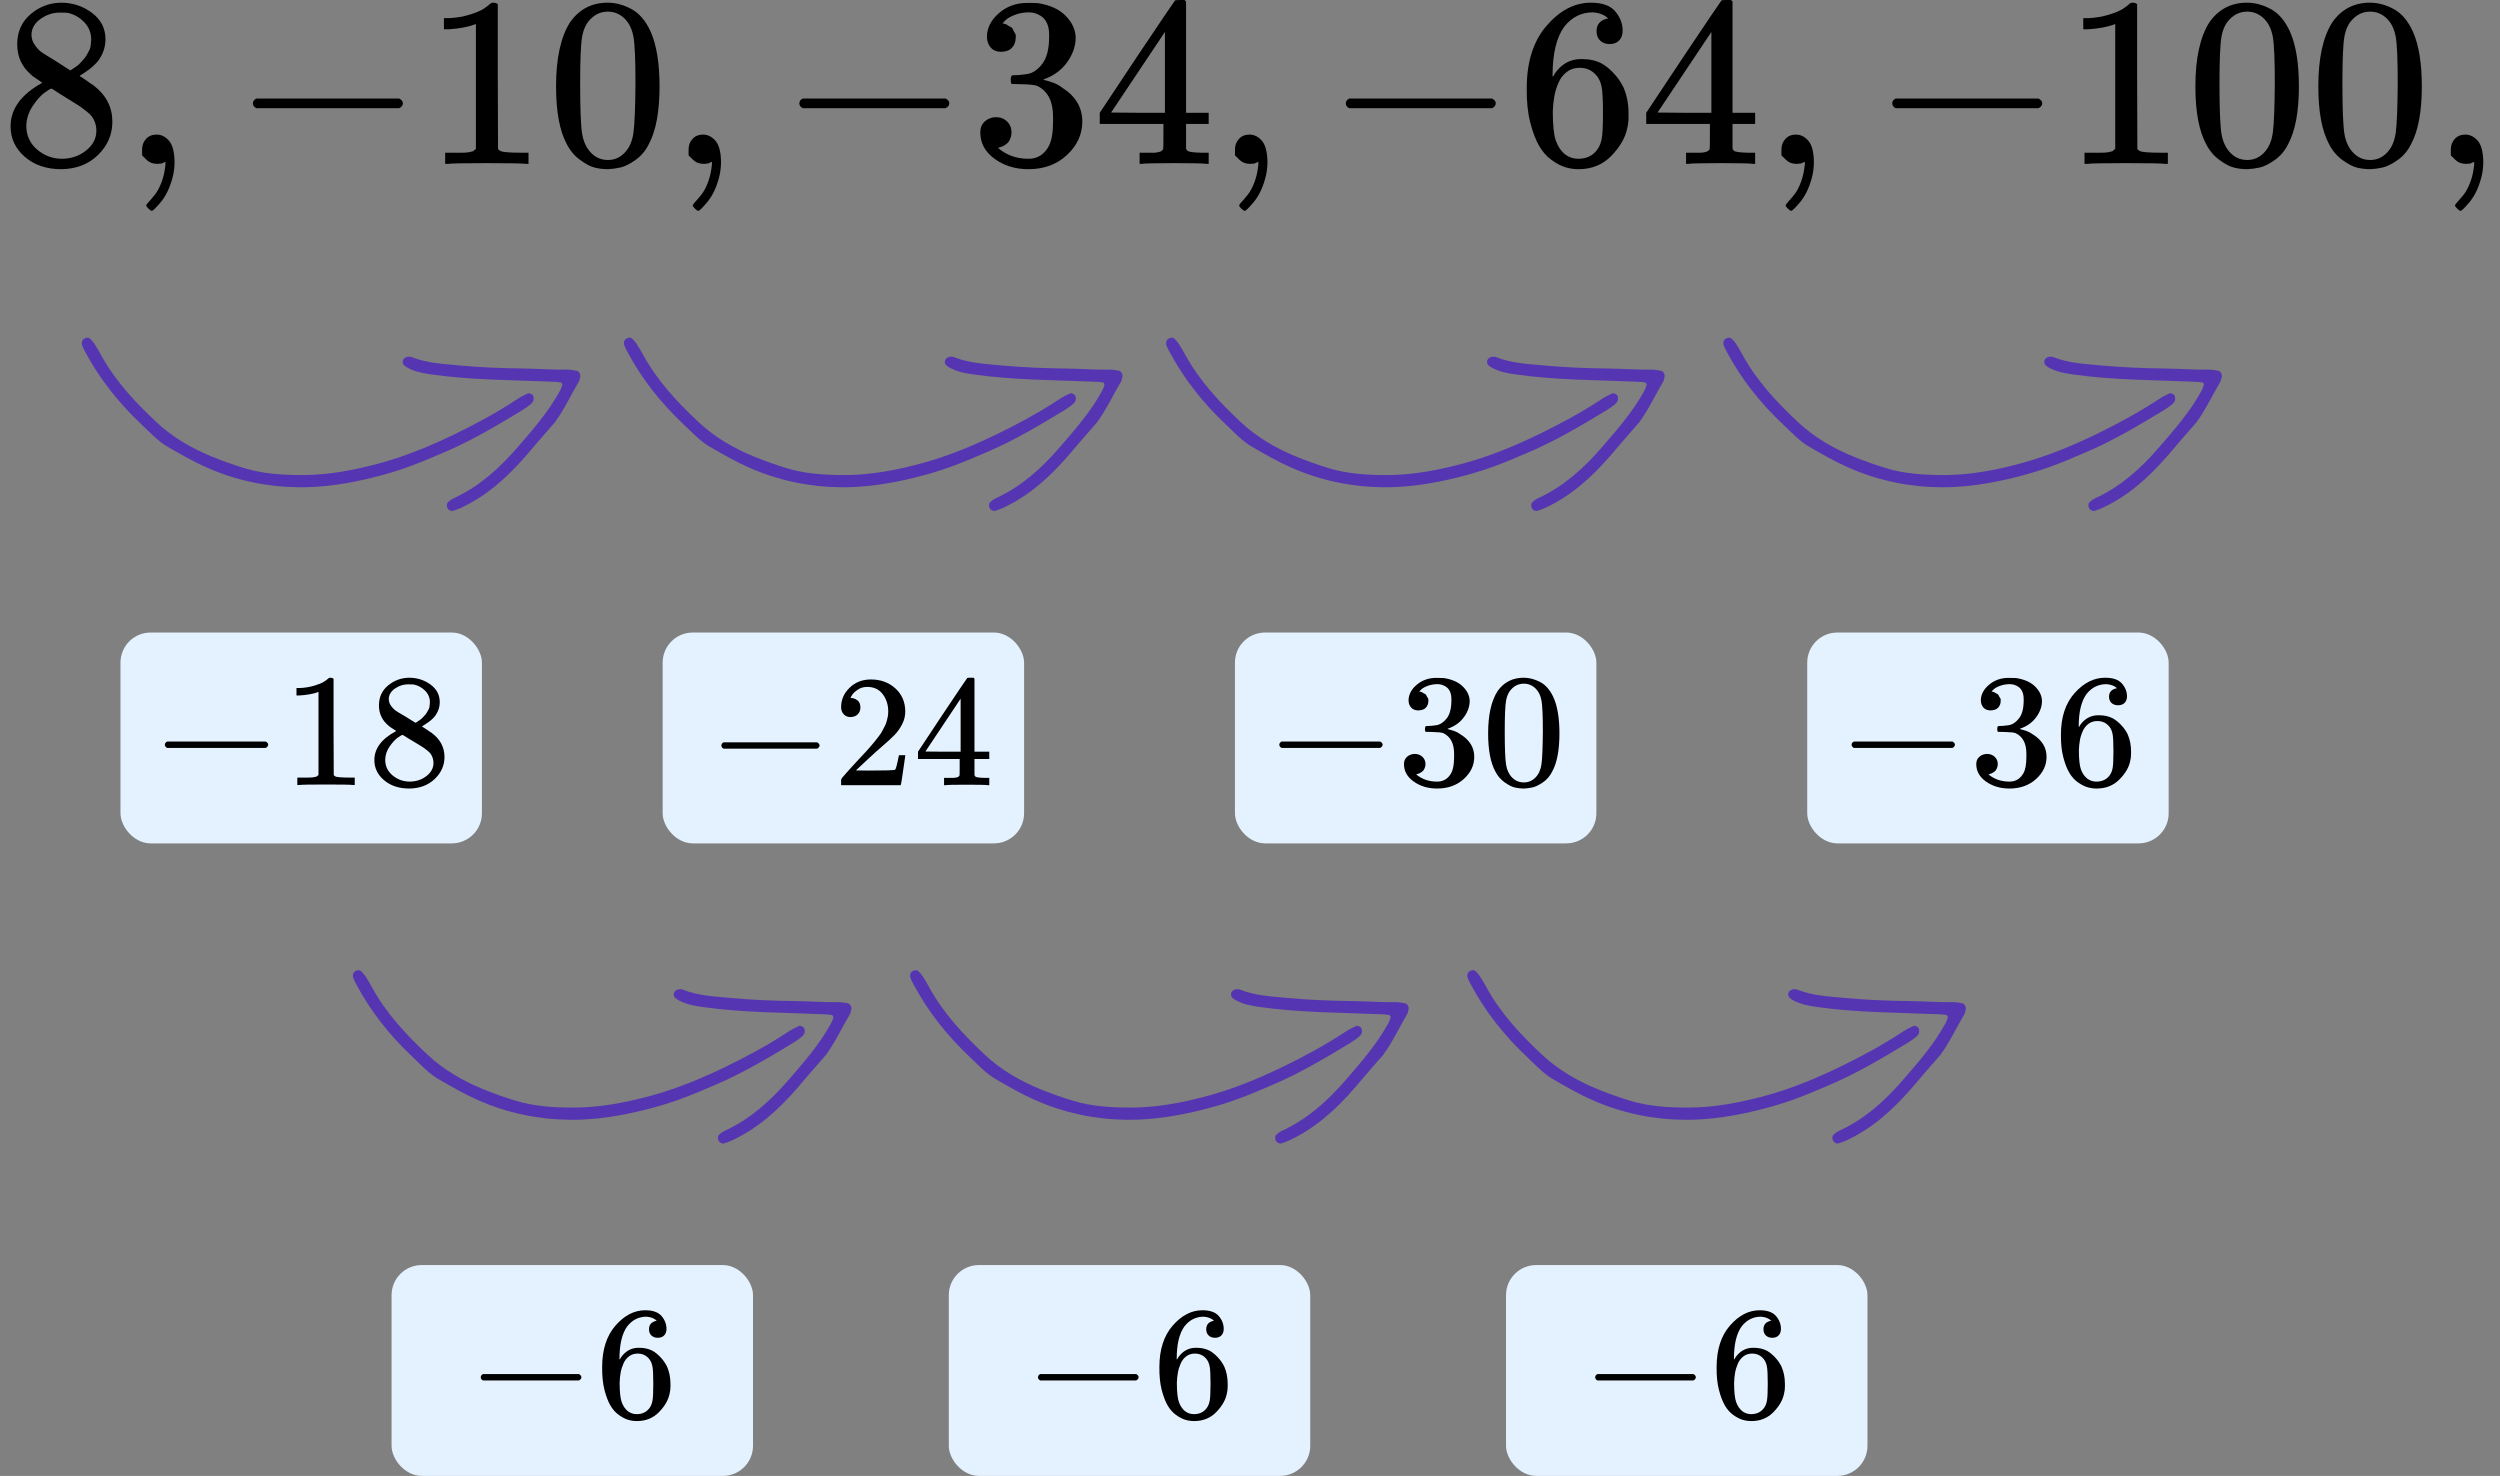 <?xml version="1.0" encoding="UTF-8"?> <svg xmlns="http://www.w3.org/2000/svg" width="166" height="98" viewBox="0 0 166 98" fill="none"><rect x="0" y="0" width="166" height="98" fill="#808080" stroke="none"/><path d="M1.143 4.179C1.143 4.179 1.143 3.767 1.143 2.942C1.143 2.117 1.437 1.453 2.024 0.949C2.612 0.446 3.287 0.188 4.049 0.178C4.821 0.178 5.507 0.403 6.106 0.853C6.704 1.303 7.003 1.886 7.003 2.604C7.003 2.926 6.944 3.226 6.824 3.504C6.704 3.783 6.563 4.008 6.399 4.179C6.236 4.351 6.067 4.501 5.893 4.629C5.719 4.758 5.578 4.854 5.469 4.918C5.36 4.983 5.3 5.025 5.289 5.047L5.518 5.192C5.67 5.299 5.823 5.406 5.975 5.513C6.127 5.62 6.214 5.679 6.236 5.69C7.052 6.322 7.461 7.12 7.461 8.084C7.461 8.931 7.145 9.664 6.514 10.286C5.882 10.907 5.066 11.223 4.065 11.234C3.086 11.234 2.28 10.961 1.649 10.414C1.018 9.868 0.702 9.193 0.702 8.389C0.702 7.232 1.404 6.268 2.808 5.497L2.514 5.288C2.286 5.149 2.139 5.042 2.073 4.967C1.453 4.442 1.143 3.767 1.143 2.942V4.179ZM4.669 4.677L4.767 4.613C4.832 4.57 4.881 4.538 4.914 4.517C4.947 4.495 5.001 4.458 5.077 4.404C5.153 4.351 5.219 4.297 5.273 4.243C5.327 4.19 5.387 4.126 5.453 4.051C5.518 3.976 5.578 3.906 5.632 3.842C5.687 3.777 5.741 3.692 5.795 3.585C5.85 3.477 5.899 3.386 5.942 3.311C5.986 3.236 6.013 3.129 6.024 2.99C6.035 2.851 6.046 2.733 6.057 2.636C6.057 2.176 5.899 1.785 5.583 1.463C5.268 1.142 4.903 0.938 4.489 0.853C4.413 0.842 4.234 0.837 3.951 0.837C3.505 0.837 3.086 0.976 2.694 1.254C2.302 1.533 2.101 1.881 2.09 2.299C2.09 2.545 2.16 2.77 2.302 2.974C2.443 3.177 2.585 3.333 2.726 3.44C2.868 3.547 3.14 3.718 3.543 3.954C3.619 4.008 3.679 4.045 3.722 4.067L4.669 4.677ZM4.081 10.543C4.713 10.543 5.257 10.361 5.714 9.996C6.171 9.632 6.399 9.193 6.399 8.679C6.399 8.497 6.372 8.325 6.318 8.165C6.263 8.004 6.198 7.87 6.122 7.763C6.046 7.656 5.926 7.538 5.763 7.409C5.6 7.281 5.474 7.184 5.387 7.12C5.3 7.056 5.142 6.954 4.914 6.815C4.685 6.675 4.538 6.584 4.473 6.541C4.321 6.445 4.158 6.343 3.983 6.236C3.809 6.129 3.668 6.038 3.559 5.963L3.428 5.883C3.363 5.883 3.205 5.974 2.955 6.156C2.705 6.338 2.443 6.633 2.171 7.04C1.899 7.447 1.758 7.886 1.747 8.357C1.747 8.989 1.981 9.509 2.449 9.916C2.917 10.323 3.461 10.532 4.081 10.543Z" fill="black"></path><path d="M9.436 10.318C9.436 10.318 9.436 10.184 9.436 9.916C9.436 9.649 9.523 9.418 9.697 9.225C9.871 9.033 10.105 8.936 10.399 8.936C10.703 8.936 10.976 9.07 11.215 9.338C11.454 9.606 11.579 10.077 11.59 10.752C11.59 11.127 11.541 11.491 11.444 11.845C11.345 12.198 11.231 12.504 11.101 12.761C10.97 13.018 10.829 13.238 10.676 13.42C10.524 13.602 10.393 13.746 10.284 13.854C10.176 13.961 10.105 14.009 10.072 13.998C10.029 13.998 9.958 13.95 9.86 13.854C9.762 13.757 9.713 13.688 9.713 13.645C9.713 13.602 9.773 13.516 9.893 13.388C10.012 13.259 10.148 13.098 10.301 12.905C10.453 12.713 10.595 12.445 10.725 12.102C10.856 11.759 10.943 11.368 10.986 10.929V10.736L10.97 10.752C10.948 10.763 10.921 10.774 10.888 10.784C10.856 10.795 10.823 10.811 10.79 10.832C10.758 10.854 10.709 10.865 10.644 10.865C10.578 10.865 10.513 10.87 10.448 10.881C10.154 10.881 9.914 10.79 9.729 10.607L9.436 10.318Z" fill="black"></path><path d="M16.794 7.072C16.794 7.072 16.794 7.002 16.794 6.863C16.794 6.724 16.87 6.617 17.023 6.542H26.507C26.67 6.627 26.752 6.735 26.752 6.863C26.752 6.992 26.67 7.099 26.507 7.185H17.023C16.87 7.11 16.794 7.002 16.794 6.863V7.072Z" fill="black"></path><path d="M31.6 1.592L31.387 1.672C31.235 1.726 31.017 1.779 30.735 1.833C30.452 1.886 30.136 1.924 29.788 1.945H29.477V1.206H29.788C30.299 1.185 30.773 1.104 31.208 0.965C31.643 0.826 31.948 0.697 32.122 0.579C32.296 0.461 32.449 0.344 32.579 0.226C32.601 0.194 32.666 0.177 32.775 0.177C32.873 0.177 32.966 0.21 33.053 0.274V5.079L33.069 9.9C33.145 9.975 33.21 10.023 33.265 10.044C33.319 10.066 33.45 10.087 33.657 10.109C33.863 10.13 34.201 10.141 34.669 10.141H35.093V10.88H34.914C34.685 10.848 33.82 10.832 32.318 10.832C30.838 10.832 29.984 10.848 29.755 10.88H29.559V10.141H29.984C30.223 10.141 30.43 10.141 30.604 10.141C30.778 10.141 30.914 10.136 31.012 10.125C31.11 10.114 31.197 10.098 31.273 10.077C31.349 10.055 31.393 10.044 31.404 10.044C31.415 10.044 31.447 10.018 31.502 9.964C31.556 9.911 31.589 9.889 31.6 9.9V1.592Z" fill="black"></path><path d="M37.852 1.479C38.462 0.612 39.294 0.178 40.35 0.178C40.872 0.178 41.395 0.317 41.917 0.596C42.44 0.874 42.864 1.367 43.191 2.074C43.593 2.963 43.794 4.184 43.794 5.738C43.794 7.399 43.56 8.668 43.093 9.547C42.875 9.996 42.576 10.355 42.195 10.623C41.814 10.891 41.482 11.057 41.199 11.121C40.916 11.186 40.638 11.223 40.366 11.234C40.083 11.234 39.8 11.202 39.517 11.137C39.234 11.073 38.903 10.902 38.522 10.623C38.141 10.345 37.842 9.986 37.624 9.547C37.156 8.668 36.922 7.399 36.922 5.738C36.922 3.874 37.232 2.454 37.852 1.479ZM41.525 1.287C41.199 0.944 40.813 0.772 40.366 0.772C39.909 0.772 39.517 0.944 39.191 1.287C38.919 1.565 38.739 1.951 38.652 2.444C38.565 2.936 38.522 3.965 38.522 5.529C38.522 7.222 38.565 8.336 38.652 8.872C38.739 9.407 38.935 9.83 39.24 10.141C39.545 10.463 39.92 10.623 40.366 10.623C40.802 10.623 41.172 10.463 41.476 10.141C41.792 9.82 41.988 9.37 42.064 8.791C42.14 8.213 42.184 7.125 42.195 5.529C42.195 3.976 42.151 2.952 42.064 2.46C41.977 1.967 41.797 1.576 41.525 1.287Z" fill="black"></path><path d="M45.721 10.318C45.721 10.318 45.721 10.184 45.721 9.916C45.721 9.649 45.808 9.418 45.982 9.225C46.156 9.033 46.39 8.936 46.684 8.936C46.989 8.936 47.261 9.07 47.5 9.338C47.739 9.606 47.865 10.077 47.876 10.752C47.876 11.127 47.827 11.491 47.729 11.845C47.631 12.198 47.516 12.504 47.386 12.761C47.255 13.018 47.114 13.238 46.961 13.42C46.809 13.602 46.678 13.746 46.57 13.854C46.461 13.961 46.39 14.009 46.357 13.998C46.314 13.998 46.243 13.95 46.145 13.854C46.047 13.757 45.998 13.688 45.998 13.645C45.998 13.602 46.058 13.516 46.178 13.388C46.297 13.259 46.434 13.098 46.586 12.905C46.738 12.713 46.88 12.445 47.01 12.102C47.141 11.759 47.228 11.368 47.272 10.929V10.736L47.255 10.752C47.233 10.763 47.206 10.774 47.174 10.784C47.141 10.795 47.108 10.811 47.076 10.832C47.043 10.854 46.994 10.865 46.929 10.865C46.863 10.865 46.798 10.87 46.733 10.881C46.439 10.881 46.2 10.79 46.014 10.607L45.721 10.318Z" fill="black"></path><path d="M53.076 7.072C53.076 7.072 53.076 7.002 53.076 6.863C53.076 6.724 53.152 6.617 53.305 6.542H62.789C62.953 6.627 63.034 6.735 63.034 6.863C63.034 6.992 62.953 7.099 62.789 7.185H53.305C53.152 7.11 53.076 7.002 53.076 6.863V7.072Z" fill="black"></path><path d="M66.478 3.44C66.185 3.44 65.956 3.349 65.793 3.167C65.629 2.985 65.543 2.749 65.532 2.46C65.532 1.87 65.793 1.345 66.315 0.885C66.838 0.424 67.469 0.194 68.209 0.194C68.59 0.194 68.829 0.199 68.927 0.21C69.733 0.338 70.347 0.622 70.772 1.062C71.196 1.501 71.414 1.978 71.425 2.492C71.425 3.049 71.24 3.59 70.87 4.115C70.5 4.64 69.988 5.02 69.335 5.256L69.286 5.288C69.286 5.299 69.335 5.315 69.433 5.336C69.531 5.358 69.689 5.406 69.907 5.481C70.124 5.556 70.331 5.668 70.527 5.818C71.419 6.386 71.865 7.136 71.865 8.068C71.865 8.914 71.528 9.654 70.853 10.286C70.179 10.918 69.324 11.234 68.29 11.234C67.42 11.234 66.669 11.004 66.038 10.543C65.406 10.082 65.091 9.498 65.091 8.791C65.091 8.491 65.189 8.25 65.385 8.068C65.581 7.886 65.825 7.79 66.119 7.779C66.424 7.779 66.674 7.875 66.87 8.068C67.066 8.261 67.164 8.502 67.164 8.791C67.164 8.909 67.148 9.016 67.115 9.113C67.082 9.209 67.044 9.295 67.001 9.37C66.957 9.445 66.897 9.509 66.821 9.563C66.745 9.616 66.68 9.659 66.625 9.691C66.571 9.723 66.516 9.745 66.462 9.755C66.408 9.766 66.364 9.782 66.332 9.804L66.266 9.82C66.821 10.302 67.496 10.543 68.29 10.543C68.889 10.543 69.341 10.259 69.645 9.691C69.83 9.338 69.923 8.797 69.923 8.068V7.747C69.923 6.729 69.575 6.049 68.878 5.706C68.715 5.642 68.383 5.604 67.882 5.593L67.197 5.577L67.148 5.545C67.126 5.513 67.115 5.427 67.115 5.288C67.115 5.095 67.159 4.999 67.246 4.999C67.55 4.999 67.866 4.972 68.192 4.918C68.562 4.865 68.9 4.64 69.205 4.243C69.509 3.847 69.662 3.247 69.662 2.444V2.315C69.662 1.704 69.471 1.281 69.09 1.045C68.851 0.895 68.595 0.82 68.323 0.82C67.975 0.82 67.654 0.879 67.36 0.997C67.066 1.115 66.859 1.238 66.74 1.367C66.62 1.495 66.56 1.56 66.56 1.56H66.609C66.642 1.57 66.685 1.581 66.74 1.592C66.794 1.603 66.848 1.629 66.903 1.672C66.957 1.715 67.023 1.753 67.099 1.785C67.175 1.817 67.229 1.876 67.262 1.961C67.295 2.047 67.338 2.128 67.393 2.203C67.447 2.278 67.463 2.385 67.442 2.524C67.442 2.76 67.365 2.969 67.213 3.151C67.061 3.333 66.816 3.429 66.478 3.44Z" fill="black"></path><path d="M80.109 10.88C79.913 10.848 79.211 10.832 78.003 10.832C76.741 10.832 76.012 10.848 75.816 10.88H75.669V10.141H76.175C76.393 10.141 76.54 10.141 76.616 10.141C76.692 10.141 76.784 10.13 76.893 10.109C77.002 10.087 77.078 10.061 77.122 10.028C77.165 9.996 77.204 9.953 77.236 9.9C77.247 9.878 77.252 9.589 77.252 9.032V8.229H73.024V7.489L75.489 3.777C77.154 1.292 77.998 0.044 78.02 0.033C78.041 0.011 78.156 0.001 78.363 0.001H78.656L78.754 0.097V7.489H80.256V8.229H78.754V9.048C78.754 9.487 78.754 9.745 78.754 9.819C78.754 9.895 78.787 9.959 78.852 10.012C78.939 10.087 79.249 10.13 79.783 10.141H80.256V10.88H80.109ZM77.35 7.489V2.122L73.775 7.473L75.555 7.489H77.35Z" fill="black"></path><path d="M82.004 10.318C82.004 10.318 82.004 10.184 82.004 9.916C82.004 9.649 82.091 9.418 82.265 9.225C82.439 9.033 82.673 8.936 82.967 8.936C83.272 8.936 83.544 9.07 83.783 9.338C84.023 9.606 84.148 10.077 84.159 10.752C84.159 11.127 84.11 11.491 84.012 11.845C83.914 12.198 83.8 12.504 83.669 12.761C83.538 13.018 83.397 13.238 83.245 13.42C83.092 13.602 82.962 13.746 82.853 13.854C82.744 13.961 82.673 14.009 82.641 13.998C82.597 13.998 82.526 13.95 82.428 13.854C82.33 13.757 82.281 13.688 82.281 13.645C82.281 13.602 82.341 13.516 82.461 13.388C82.581 13.259 82.717 13.098 82.869 12.905C83.022 12.713 83.163 12.445 83.294 12.102C83.424 11.759 83.511 11.368 83.555 10.929V10.736L83.538 10.752C83.517 10.763 83.489 10.774 83.457 10.784C83.424 10.795 83.391 10.811 83.359 10.832C83.326 10.854 83.277 10.865 83.212 10.865C83.147 10.865 83.081 10.87 83.016 10.881C82.722 10.881 82.483 10.79 82.298 10.607L82.004 10.318Z" fill="black"></path><path d="M89.361 7.072C89.361 7.072 89.361 7.002 89.361 6.863C89.361 6.724 89.438 6.617 89.59 6.542H99.075C99.238 6.627 99.319 6.735 99.319 6.863C99.319 6.992 99.238 7.099 99.075 7.185H89.59C89.438 7.11 89.361 7.002 89.361 6.863V7.072Z" fill="black"></path><path d="M101.376 5.85C101.376 4.104 101.817 2.722 102.698 1.704C103.58 0.687 104.559 0.178 105.637 0.178C106.388 0.178 106.926 0.371 107.253 0.756C107.579 1.142 107.743 1.57 107.743 2.042C107.743 2.31 107.666 2.524 107.514 2.685C107.362 2.845 107.149 2.926 106.877 2.926C106.627 2.926 106.42 2.851 106.257 2.701C106.094 2.551 106.012 2.342 106.012 2.074C106.012 1.603 106.268 1.319 106.779 1.222C106.54 0.987 106.203 0.853 105.767 0.82C104.995 0.82 104.358 1.142 103.857 1.785C103.346 2.492 103.09 3.574 103.09 5.031L103.106 5.095C103.161 5.031 103.204 4.961 103.237 4.886C103.683 4.243 104.265 3.922 104.984 3.922H105.049C105.55 3.922 105.99 4.024 106.371 4.227C106.633 4.377 106.894 4.592 107.155 4.87C107.416 5.149 107.628 5.454 107.792 5.786C108.02 6.311 108.134 6.884 108.134 7.506V7.795C108.134 8.041 108.107 8.272 108.053 8.486C107.933 9.118 107.585 9.734 107.008 10.334C106.431 10.934 105.702 11.234 104.821 11.234C104.516 11.234 104.222 11.191 103.939 11.105C103.656 11.02 103.351 10.859 103.025 10.623C102.698 10.387 102.421 10.072 102.192 9.675C101.964 9.279 101.768 8.759 101.605 8.116C101.441 7.473 101.365 6.718 101.376 5.85ZM104.886 4.501C104.559 4.501 104.276 4.592 104.037 4.774C103.798 4.956 103.612 5.197 103.482 5.497C103.351 5.797 103.259 6.102 103.204 6.413C103.15 6.724 103.117 7.056 103.106 7.409C103.106 8.298 103.172 8.936 103.302 9.322C103.433 9.707 103.64 10.018 103.923 10.254C104.184 10.447 104.472 10.543 104.788 10.543C105.343 10.543 105.767 10.339 106.061 9.932C106.203 9.739 106.301 9.498 106.355 9.209C106.409 8.92 106.437 8.357 106.437 7.522C106.437 6.665 106.409 6.091 106.355 5.802C106.301 5.513 106.203 5.272 106.061 5.079C105.767 4.693 105.376 4.501 104.886 4.501Z" fill="black"></path><path d="M116.394 10.88C116.199 10.848 115.497 10.832 114.289 10.832C113.026 10.832 112.297 10.848 112.101 10.88H111.954V10.141H112.46C112.678 10.141 112.825 10.141 112.901 10.141C112.977 10.141 113.07 10.13 113.178 10.109C113.287 10.087 113.364 10.061 113.407 10.028C113.451 9.996 113.489 9.953 113.521 9.9C113.532 9.878 113.538 9.589 113.538 9.032V8.229H109.31V7.489L111.775 3.777C113.44 1.292 114.283 0.044 114.305 0.033C114.327 0.011 114.441 0.001 114.648 0.001H114.942L115.04 0.097V7.489H116.541V8.229H115.04V9.048C115.04 9.487 115.04 9.745 115.04 9.819C115.04 9.895 115.072 9.959 115.137 10.012C115.225 10.087 115.535 10.13 116.068 10.141H116.541V10.88H116.394ZM113.636 7.489V2.122L110.061 7.473L111.84 7.489H113.636Z" fill="black"></path><path d="M118.288 10.318C118.288 10.318 118.288 10.184 118.288 9.916C118.288 9.649 118.375 9.418 118.549 9.225C118.723 9.033 118.957 8.936 119.251 8.936C119.556 8.936 119.828 9.07 120.067 9.338C120.307 9.606 120.432 10.077 120.443 10.752C120.443 11.127 120.394 11.491 120.296 11.845C120.198 12.198 120.084 12.504 119.953 12.761C119.823 13.018 119.681 13.238 119.529 13.42C119.376 13.602 119.246 13.746 119.137 13.854C119.028 13.961 118.957 14.009 118.925 13.998C118.881 13.998 118.81 13.95 118.713 13.854C118.615 13.757 118.566 13.688 118.566 13.645C118.566 13.602 118.625 13.516 118.745 13.388C118.865 13.259 119.001 13.098 119.153 12.905C119.306 12.713 119.447 12.445 119.578 12.102C119.708 11.759 119.795 11.368 119.839 10.929V10.736L119.823 10.752C119.801 10.763 119.774 10.774 119.741 10.784C119.708 10.795 119.676 10.811 119.643 10.832C119.61 10.854 119.561 10.865 119.496 10.865C119.431 10.865 119.366 10.87 119.3 10.881C119.006 10.881 118.767 10.79 118.582 10.607L118.288 10.318Z" fill="black"></path><path d="M125.646 7.072C125.646 7.072 125.646 7.002 125.646 6.863C125.646 6.724 125.722 6.617 125.874 6.542H135.359C135.522 6.627 135.604 6.735 135.604 6.863C135.604 6.992 135.522 7.099 135.359 7.185H125.874C125.722 7.11 125.646 7.002 125.646 6.863V7.072Z" fill="black"></path><path d="M140.452 1.592L140.24 1.672C140.088 1.726 139.87 1.779 139.587 1.833C139.304 1.886 138.989 1.924 138.64 1.945H138.33V1.206H138.64C139.152 1.185 139.625 1.104 140.06 0.965C140.496 0.826 140.801 0.697 140.975 0.579C141.149 0.461 141.301 0.344 141.432 0.226C141.454 0.194 141.519 0.177 141.628 0.177C141.726 0.177 141.818 0.21 141.905 0.274V5.079L141.921 9.9C141.998 9.975 142.063 10.023 142.117 10.044C142.172 10.066 142.302 10.087 142.509 10.109C142.716 10.13 143.053 10.141 143.521 10.141H143.946V10.88H143.766C143.538 10.848 142.672 10.832 141.171 10.832C139.69 10.832 138.836 10.848 138.608 10.88H138.412V10.141H138.836C139.076 10.141 139.282 10.141 139.456 10.141C139.631 10.141 139.767 10.136 139.865 10.125C139.963 10.114 140.05 10.098 140.126 10.077C140.202 10.055 140.245 10.044 140.256 10.044C140.267 10.044 140.3 10.018 140.354 9.964C140.409 9.911 140.441 9.889 140.452 9.9V1.592Z" fill="black"></path><path d="M146.705 1.479C147.314 0.612 148.147 0.178 149.203 0.178C149.725 0.178 150.247 0.317 150.77 0.596C151.292 0.874 151.717 1.367 152.043 2.074C152.446 2.963 152.647 4.184 152.647 5.738C152.647 7.399 152.413 8.668 151.945 9.547C151.727 9.996 151.428 10.355 151.047 10.623C150.666 10.891 150.334 11.057 150.051 11.121C149.769 11.186 149.491 11.223 149.219 11.234C148.936 11.234 148.653 11.202 148.37 11.137C148.087 11.073 147.755 10.902 147.374 10.623C146.993 10.345 146.694 9.986 146.476 9.547C146.008 8.668 145.774 7.399 145.774 5.738C145.774 3.874 146.085 2.454 146.705 1.479ZM150.378 1.287C150.051 0.944 149.665 0.772 149.219 0.772C148.762 0.772 148.37 0.944 148.044 1.287C147.771 1.565 147.592 1.951 147.505 2.444C147.418 2.936 147.374 3.965 147.374 5.529C147.374 7.222 147.418 8.336 147.505 8.872C147.592 9.407 147.788 9.83 148.093 10.141C148.397 10.463 148.773 10.623 149.219 10.623C149.654 10.623 150.024 10.463 150.329 10.141C150.645 9.82 150.84 9.37 150.917 8.791C150.993 8.213 151.036 7.125 151.047 5.529C151.047 3.976 151.004 2.952 150.917 2.46C150.83 1.967 150.65 1.576 150.378 1.287Z" fill="black"></path><path d="M154.867 1.479C155.476 0.612 156.309 0.178 157.365 0.178C157.887 0.178 158.409 0.317 158.932 0.596C159.454 0.874 159.879 1.367 160.205 2.074C160.608 2.963 160.809 4.184 160.809 5.738C160.809 7.399 160.575 8.668 160.107 9.547C159.89 9.996 159.59 10.355 159.209 10.623C158.828 10.891 158.497 11.057 158.214 11.121C157.931 11.186 157.653 11.223 157.381 11.234C157.098 11.234 156.815 11.202 156.532 11.137C156.249 11.073 155.917 10.902 155.536 10.623C155.155 10.345 154.856 9.986 154.638 9.547C154.171 8.668 153.937 7.399 153.937 5.738C153.937 3.874 154.247 2.454 154.867 1.479ZM158.54 1.287C158.214 0.944 157.827 0.772 157.381 0.772C156.924 0.772 156.532 0.944 156.206 1.287C155.934 1.565 155.754 1.951 155.667 2.444C155.58 2.936 155.536 3.965 155.536 5.529C155.536 7.222 155.58 8.336 155.667 8.872C155.754 9.407 155.95 9.83 156.255 10.141C156.559 10.463 156.935 10.623 157.381 10.623C157.816 10.623 158.186 10.463 158.491 10.141C158.807 9.82 159.003 9.37 159.079 8.791C159.155 8.213 159.198 7.125 159.209 5.529C159.209 3.976 159.166 2.952 159.079 2.46C158.992 1.967 158.812 1.576 158.54 1.287Z" fill="black"></path><path d="M162.735 10.318C162.735 10.318 162.735 10.184 162.735 9.916C162.735 9.649 162.822 9.418 162.997 9.225C163.171 9.033 163.405 8.936 163.699 8.936C164.003 8.936 164.275 9.07 164.515 9.338C164.754 9.606 164.879 10.077 164.89 10.752C164.89 11.127 164.841 11.491 164.743 11.845C164.645 12.198 164.531 12.504 164.4 12.761C164.27 13.018 164.128 13.238 163.976 13.42C163.824 13.602 163.693 13.746 163.584 13.854C163.475 13.961 163.405 14.009 163.372 13.998C163.328 13.998 163.258 13.95 163.16 13.854C163.062 13.757 163.013 13.688 163.013 13.645C163.013 13.602 163.073 13.516 163.192 13.388C163.312 13.259 163.448 13.098 163.601 12.905C163.753 12.713 163.894 12.445 164.025 12.102C164.156 11.759 164.243 11.368 164.286 10.929V10.736L164.27 10.752C164.248 10.763 164.221 10.774 164.188 10.784C164.156 10.795 164.123 10.811 164.09 10.832C164.058 10.854 164.009 10.865 163.943 10.865C163.878 10.865 163.813 10.87 163.747 10.881C163.454 10.881 163.214 10.79 163.029 10.607L162.735 10.318Z" fill="black"></path><path fill-rule="evenodd" clip-rule="evenodd" d="M5.466 22.612C5.584 22.418 5.856 22.367 5.972 22.482C6.074 22.583 6.179 22.686 6.256 22.804C6.413 23.046 6.557 23.295 6.695 23.547C7.637 25.274 8.965 26.698 10.391 28.033C11.456 29.029 12.711 29.76 14.064 30.314C14.768 30.602 15.488 30.859 16.216 31.082C17.478 31.469 18.791 31.543 20.099 31.543C21.817 31.542 23.493 31.221 25.15 30.776C26.913 30.303 28.59 29.607 30.218 28.817C31.649 28.123 33.052 27.359 34.383 26.48C34.592 26.342 34.822 26.235 35.047 26.125C35.148 26.076 35.369 26.179 35.407 26.299C35.437 26.394 35.447 26.512 35.416 26.602C35.383 26.697 35.304 26.786 35.223 26.852C35.054 26.987 34.878 27.117 34.693 27.229C33.051 28.221 31.405 29.209 29.636 29.973C28.804 30.332 27.97 30.693 27.117 31C26.368 31.271 25.599 31.499 24.825 31.692C23.199 32.098 21.547 32.368 19.865 32.355C17.733 32.337 15.684 31.906 13.73 31.044C12.832 30.648 11.987 30.159 11.14 29.67C10.472 29.284 9.96 28.715 9.41 28.198C7.902 26.78 6.624 25.18 5.652 23.353C5.569 23.196 5.483 23.035 5.434 22.865C5.408 22.775 5.458 22.664 5.466 22.612Z" fill="#5635B2"></path><path fill-rule="evenodd" clip-rule="evenodd" d="M36.847 28.039C36.516 28.419 36.182 28.797 35.853 29.179C35.546 29.534 35.246 29.893 34.94 30.247C33.702 31.675 32.323 32.934 30.572 33.738C30.409 33.813 30.237 33.87 30.066 33.924C29.95 33.961 29.761 33.854 29.712 33.736C29.653 33.596 29.641 33.447 29.755 33.337C29.857 33.239 29.979 33.151 30.107 33.092C31.792 32.321 33.13 31.122 34.32 29.75C35.36 28.552 36.41 27.358 37.175 25.959C37.243 25.834 37.3 25.701 37.335 25.565C37.347 25.517 37.288 25.405 37.246 25.398C37.071 25.365 36.89 25.354 36.711 25.347C34.027 25.233 31.335 25.243 28.666 24.867C28.123 24.791 27.59 24.695 27.1 24.439C27.005 24.39 26.912 24.332 26.835 24.259C26.717 24.148 26.708 23.993 26.782 23.866C26.828 23.786 26.939 23.72 27.034 23.696C27.132 23.671 27.257 23.679 27.351 23.716C28.347 24.114 29.406 24.162 30.452 24.26C31.9 24.395 33.351 24.454 34.806 24.47C35.749 24.481 36.691 24.559 37.636 24.542C37.851 24.538 38.068 24.579 38.282 24.614C38.449 24.641 38.57 24.862 38.526 25.035C38.5 25.139 38.487 25.253 38.434 25.343C37.901 26.238 37.469 27.191 36.847 28.039Z" fill="#5635B2"></path><path fill-rule="evenodd" clip-rule="evenodd" d="M23.466 64.612C23.584 64.418 23.856 64.367 23.972 64.482C24.074 64.583 24.179 64.686 24.256 64.804C24.413 65.046 24.558 65.295 24.695 65.547C25.637 67.275 26.965 68.698 28.391 70.033C29.456 71.029 30.711 71.76 32.064 72.314C32.768 72.602 33.488 72.859 34.216 73.082C35.478 73.469 36.791 73.543 38.099 73.543C39.817 73.542 41.493 73.221 43.15 72.776C44.913 72.303 46.59 71.607 48.218 70.817C49.649 70.123 51.052 69.359 52.383 68.48C52.592 68.342 52.822 68.235 53.047 68.125C53.148 68.076 53.369 68.179 53.407 68.299C53.437 68.394 53.447 68.511 53.416 68.602C53.383 68.697 53.304 68.786 53.223 68.852C53.054 68.987 52.878 69.117 52.693 69.229C51.051 70.222 49.405 71.209 47.636 71.973C46.804 72.332 45.97 72.693 45.117 73.001C44.368 73.271 43.599 73.499 42.825 73.692C41.199 74.098 39.547 74.368 37.865 74.355C35.733 74.337 33.684 73.906 31.73 73.044C30.832 72.648 29.987 72.159 29.14 71.67C28.472 71.284 27.96 70.715 27.41 70.198C25.902 68.78 24.624 67.18 23.652 65.353C23.569 65.196 23.483 65.034 23.434 64.865C23.408 64.775 23.458 64.664 23.466 64.612Z" fill="#5635B2"></path><path fill-rule="evenodd" clip-rule="evenodd" d="M54.847 70.039C54.516 70.419 54.182 70.797 53.853 71.179C53.546 71.534 53.246 71.893 52.94 72.247C51.702 73.675 50.323 74.934 48.572 75.738C48.409 75.813 48.237 75.87 48.066 75.924C47.95 75.96 47.761 75.854 47.712 75.736C47.653 75.596 47.641 75.447 47.755 75.337C47.857 75.239 47.979 75.151 48.107 75.092C49.792 74.32 51.13 73.122 52.32 71.75C53.36 70.552 54.41 69.358 55.175 67.959C55.243 67.835 55.3 67.701 55.335 67.565C55.347 67.517 55.288 67.405 55.246 67.398C55.071 67.365 54.89 67.354 54.711 67.347C52.027 67.233 49.335 67.243 46.666 66.868C46.123 66.791 45.59 66.695 45.1 66.439C45.005 66.39 44.912 66.332 44.835 66.259C44.717 66.147 44.708 65.993 44.782 65.865C44.828 65.786 44.939 65.719 45.034 65.696C45.132 65.671 45.257 65.679 45.351 65.716C46.347 66.114 47.406 66.162 48.452 66.26C49.9 66.394 51.351 66.454 52.806 66.47C53.749 66.481 54.691 66.559 55.636 66.542C55.851 66.538 56.068 66.579 56.282 66.614C56.449 66.641 56.57 66.862 56.526 67.035C56.5 67.139 56.487 67.253 56.434 67.343C55.901 68.238 55.469 69.191 54.847 70.039Z" fill="#5635B2"></path><path fill-rule="evenodd" clip-rule="evenodd" d="M60.466 64.612C60.584 64.418 60.856 64.367 60.972 64.482C61.074 64.583 61.179 64.686 61.256 64.804C61.413 65.046 61.557 65.295 61.695 65.547C62.637 67.275 63.965 68.698 65.391 70.033C66.456 71.029 67.711 71.76 69.064 72.314C69.768 72.602 70.488 72.859 71.216 73.082C72.478 73.469 73.791 73.543 75.099 73.543C76.817 73.542 78.493 73.221 80.15 72.776C81.913 72.303 83.59 71.607 85.218 70.817C86.649 70.123 88.052 69.359 89.383 68.48C89.592 68.342 89.822 68.235 90.047 68.125C90.148 68.076 90.369 68.179 90.407 68.299C90.437 68.394 90.447 68.511 90.416 68.602C90.383 68.697 90.304 68.786 90.223 68.852C90.054 68.987 89.878 69.117 89.693 69.229C88.051 70.222 86.405 71.209 84.636 71.973C83.804 72.332 82.97 72.693 82.117 73.001C81.368 73.271 80.599 73.499 79.825 73.692C78.199 74.098 76.547 74.368 74.865 74.355C72.733 74.337 70.684 73.906 68.731 73.044C67.832 72.648 66.987 72.159 66.14 71.67C65.472 71.284 64.96 70.715 64.41 70.198C62.902 68.78 61.624 67.18 60.652 65.353C60.569 65.196 60.483 65.034 60.434 64.865C60.408 64.775 60.458 64.664 60.466 64.612Z" fill="#5635B2"></path><path fill-rule="evenodd" clip-rule="evenodd" d="M91.847 70.039C91.516 70.419 91.182 70.797 90.853 71.179C90.546 71.534 90.246 71.893 89.94 72.247C88.702 73.675 87.323 74.934 85.572 75.738C85.409 75.813 85.237 75.87 85.066 75.924C84.95 75.96 84.761 75.854 84.712 75.736C84.653 75.596 84.641 75.447 84.755 75.337C84.857 75.239 84.979 75.151 85.107 75.092C86.792 74.32 88.13 73.122 89.32 71.75C90.36 70.552 91.409 69.358 92.175 67.959C92.243 67.835 92.3 67.701 92.335 67.565C92.347 67.517 92.287 67.405 92.246 67.398C92.071 67.365 91.89 67.354 91.711 67.347C89.027 67.233 86.335 67.243 83.666 66.868C83.123 66.791 82.59 66.695 82.1 66.439C82.005 66.39 81.912 66.332 81.835 66.259C81.717 66.147 81.708 65.993 81.782 65.865C81.828 65.786 81.939 65.719 82.034 65.696C82.132 65.671 82.257 65.679 82.351 65.716C83.347 66.114 84.406 66.162 85.452 66.26C86.9 66.394 88.351 66.454 89.806 66.47C90.749 66.481 91.691 66.559 92.636 66.542C92.851 66.538 93.068 66.579 93.282 66.614C93.449 66.641 93.57 66.862 93.526 67.035C93.5 67.139 93.487 67.253 93.434 67.343C92.901 68.238 92.469 69.191 91.847 70.039Z" fill="#5635B2"></path><path fill-rule="evenodd" clip-rule="evenodd" d="M97.466 64.612C97.584 64.418 97.856 64.367 97.972 64.482C98.074 64.583 98.179 64.686 98.256 64.804C98.413 65.046 98.558 65.295 98.695 65.547C99.637 67.275 100.965 68.698 102.391 70.033C103.456 71.029 104.711 71.76 106.064 72.314C106.768 72.602 107.488 72.859 108.216 73.082C109.478 73.469 110.791 73.543 112.099 73.543C113.817 73.542 115.493 73.221 117.15 72.776C118.913 72.303 120.59 71.607 122.218 70.817C123.649 70.123 125.052 69.359 126.383 68.48C126.592 68.342 126.822 68.235 127.047 68.125C127.148 68.076 127.369 68.179 127.407 68.299C127.437 68.394 127.447 68.511 127.416 68.602C127.384 68.697 127.304 68.786 127.223 68.852C127.054 68.987 126.878 69.117 126.693 69.229C125.051 70.222 123.405 71.209 121.636 71.973C120.804 72.332 119.97 72.693 119.117 73.001C118.368 73.271 117.599 73.499 116.825 73.692C115.199 74.098 113.547 74.368 111.865 74.355C109.733 74.337 107.684 73.906 105.731 73.044C104.832 72.648 103.987 72.159 103.14 71.67C102.472 71.284 101.96 70.715 101.41 70.198C99.902 68.78 98.624 67.18 97.652 65.353C97.569 65.196 97.483 65.034 97.434 64.865C97.408 64.775 97.458 64.664 97.466 64.612Z" fill="#5635B2"></path><path fill-rule="evenodd" clip-rule="evenodd" d="M128.847 70.039C128.516 70.419 128.182 70.797 127.853 71.179C127.546 71.534 127.246 71.893 126.94 72.247C125.702 73.675 124.323 74.934 122.572 75.738C122.409 75.813 122.237 75.87 122.066 75.924C121.95 75.96 121.761 75.854 121.712 75.736C121.653 75.596 121.641 75.447 121.755 75.337C121.857 75.239 121.979 75.151 122.107 75.092C123.792 74.32 125.13 73.122 126.32 71.75C127.36 70.552 128.41 69.358 129.175 67.959C129.243 67.835 129.3 67.701 129.335 67.565C129.348 67.517 129.287 67.405 129.246 67.398C129.071 67.365 128.89 67.354 128.711 67.347C126.027 67.233 123.335 67.243 120.666 66.868C120.123 66.791 119.59 66.695 119.1 66.439C119.005 66.39 118.912 66.332 118.835 66.259C118.717 66.147 118.708 65.993 118.782 65.865C118.828 65.786 118.939 65.719 119.034 65.696C119.132 65.671 119.257 65.679 119.351 65.716C120.347 66.114 121.406 66.162 122.452 66.26C123.9 66.394 125.351 66.454 126.807 66.47C127.749 66.481 128.691 66.559 129.636 66.542C129.851 66.538 130.068 66.579 130.282 66.614C130.449 66.641 130.57 66.862 130.526 67.035C130.5 67.139 130.487 67.253 130.434 67.343C129.901 68.238 129.469 69.191 128.847 70.039Z" fill="#5635B2"></path><path fill-rule="evenodd" clip-rule="evenodd" d="M41.466 22.612C41.584 22.418 41.856 22.367 41.972 22.482C42.074 22.583 42.179 22.686 42.256 22.804C42.413 23.046 42.557 23.295 42.695 23.547C43.637 25.274 44.965 26.698 46.391 28.033C47.456 29.029 48.711 29.76 50.064 30.314C50.768 30.602 51.488 30.859 52.216 31.082C53.478 31.469 54.791 31.543 56.099 31.543C57.817 31.542 59.493 31.221 61.15 30.776C62.913 30.303 64.59 29.607 66.218 28.817C67.649 28.123 69.052 27.359 70.383 26.48C70.592 26.342 70.822 26.235 71.047 26.125C71.148 26.076 71.369 26.179 71.407 26.299C71.437 26.394 71.447 26.512 71.416 26.602C71.383 26.697 71.304 26.786 71.223 26.852C71.054 26.987 70.878 27.117 70.693 27.229C69.051 28.221 67.405 29.209 65.636 29.973C64.804 30.332 63.97 30.693 63.117 31C62.368 31.271 61.599 31.499 60.825 31.692C59.199 32.098 57.547 32.368 55.865 32.355C53.733 32.337 51.684 31.906 49.73 31.044C48.832 30.648 47.987 30.159 47.14 29.67C46.472 29.284 45.96 28.715 45.41 28.198C43.902 26.78 42.624 25.18 41.652 23.353C41.569 23.196 41.483 23.035 41.434 22.865C41.408 22.775 41.458 22.664 41.466 22.612Z" fill="#5635B2"></path><path fill-rule="evenodd" clip-rule="evenodd" d="M72.847 28.039C72.516 28.419 72.182 28.797 71.853 29.179C71.546 29.534 71.246 29.893 70.94 30.247C69.702 31.675 68.323 32.934 66.572 33.738C66.409 33.813 66.237 33.87 66.066 33.924C65.95 33.961 65.761 33.854 65.712 33.736C65.653 33.596 65.641 33.447 65.755 33.337C65.857 33.239 65.979 33.151 66.107 33.092C67.792 32.321 69.13 31.122 70.32 29.75C71.36 28.552 72.409 27.358 73.175 25.959C73.243 25.834 73.3 25.701 73.335 25.565C73.347 25.517 73.287 25.405 73.246 25.398C73.071 25.365 72.89 25.354 72.711 25.347C70.027 25.233 67.335 25.243 64.666 24.867C64.123 24.791 63.59 24.695 63.1 24.439C63.005 24.39 62.912 24.332 62.835 24.259C62.717 24.148 62.708 23.993 62.782 23.866C62.828 23.786 62.939 23.72 63.034 23.696C63.132 23.671 63.257 23.679 63.351 23.716C64.347 24.114 65.406 24.162 66.452 24.26C67.9 24.395 69.351 24.454 70.806 24.47C71.749 24.481 72.691 24.559 73.636 24.542C73.851 24.538 74.068 24.579 74.282 24.614C74.449 24.641 74.57 24.862 74.526 25.035C74.5 25.139 74.487 25.253 74.434 25.343C73.901 26.238 73.469 27.191 72.847 28.039Z" fill="#5635B2"></path><path fill-rule="evenodd" clip-rule="evenodd" d="M77.466 22.612C77.584 22.418 77.856 22.367 77.972 22.482C78.074 22.583 78.179 22.686 78.256 22.804C78.413 23.046 78.558 23.295 78.695 23.547C79.637 25.274 80.965 26.698 82.391 28.033C83.456 29.029 84.711 29.76 86.064 30.314C86.768 30.602 87.488 30.859 88.216 31.082C89.478 31.469 90.791 31.543 92.099 31.543C93.817 31.542 95.493 31.221 97.15 30.776C98.913 30.303 100.59 29.607 102.218 28.817C103.649 28.123 105.052 27.359 106.383 26.48C106.592 26.342 106.822 26.235 107.047 26.125C107.148 26.076 107.369 26.179 107.407 26.299C107.437 26.394 107.447 26.512 107.416 26.602C107.384 26.697 107.304 26.786 107.223 26.852C107.054 26.987 106.878 27.117 106.693 27.229C105.051 28.221 103.405 29.209 101.636 29.973C100.804 30.332 99.97 30.693 99.117 31C98.368 31.271 97.599 31.499 96.825 31.692C95.199 32.098 93.547 32.368 91.865 32.355C89.733 32.337 87.684 31.906 85.731 31.044C84.832 30.648 83.987 30.159 83.14 29.67C82.472 29.284 81.96 28.715 81.41 28.198C79.902 26.78 78.624 25.18 77.652 23.353C77.569 23.196 77.483 23.035 77.434 22.865C77.408 22.775 77.458 22.664 77.466 22.612Z" fill="#5635B2"></path><path fill-rule="evenodd" clip-rule="evenodd" d="M108.847 28.039C108.516 28.419 108.182 28.797 107.853 29.179C107.546 29.534 107.246 29.893 106.94 30.247C105.702 31.675 104.323 32.934 102.572 33.738C102.409 33.813 102.237 33.87 102.066 33.924C101.95 33.961 101.761 33.854 101.712 33.736C101.653 33.596 101.641 33.447 101.755 33.337C101.857 33.239 101.979 33.151 102.107 33.092C103.792 32.321 105.13 31.122 106.32 29.75C107.36 28.552 108.41 27.358 109.175 25.959C109.243 25.834 109.3 25.701 109.335 25.565C109.348 25.517 109.287 25.405 109.246 25.398C109.071 25.365 108.89 25.354 108.711 25.347C106.027 25.233 103.335 25.243 100.666 24.867C100.123 24.791 99.59 24.695 99.1 24.439C99.005 24.39 98.912 24.332 98.835 24.259C98.717 24.148 98.708 23.993 98.782 23.866C98.828 23.786 98.939 23.72 99.034 23.696C99.132 23.671 99.257 23.679 99.351 23.716C100.347 24.114 101.406 24.162 102.452 24.26C103.9 24.395 105.351 24.454 106.807 24.47C107.749 24.481 108.691 24.559 109.636 24.542C109.851 24.538 110.068 24.579 110.282 24.614C110.449 24.641 110.57 24.862 110.526 25.035C110.5 25.139 110.487 25.253 110.434 25.343C109.901 26.238 109.469 27.191 108.847 28.039Z" fill="#5635B2"></path><path fill-rule="evenodd" clip-rule="evenodd" d="M114.466 22.612C114.584 22.418 114.856 22.367 114.972 22.482C115.074 22.583 115.179 22.686 115.256 22.804C115.413 23.046 115.557 23.295 115.695 23.547C116.637 25.274 117.965 26.698 119.391 28.033C120.456 29.029 121.711 29.76 123.064 30.314C123.768 30.602 124.488 30.859 125.216 31.082C126.478 31.469 127.791 31.543 129.099 31.543C130.817 31.542 132.493 31.221 134.15 30.776C135.913 30.303 137.59 29.607 139.218 28.817C140.649 28.123 142.052 27.359 143.383 26.48C143.592 26.342 143.822 26.235 144.047 26.125C144.148 26.076 144.369 26.179 144.407 26.299C144.437 26.394 144.447 26.512 144.416 26.602C144.384 26.697 144.304 26.786 144.223 26.852C144.054 26.987 143.878 27.117 143.693 27.229C142.051 28.221 140.405 29.209 138.636 29.973C137.804 30.332 136.97 30.693 136.117 31C135.368 31.271 134.599 31.499 133.825 31.692C132.199 32.098 130.547 32.368 128.865 32.355C126.733 32.337 124.684 31.906 122.731 31.044C121.832 30.648 120.987 30.159 120.14 29.67C119.472 29.284 118.96 28.715 118.41 28.198C116.902 26.78 115.624 25.18 114.652 23.353C114.569 23.196 114.483 23.035 114.434 22.865C114.408 22.775 114.458 22.664 114.466 22.612Z" fill="#5635B2"></path><path fill-rule="evenodd" clip-rule="evenodd" d="M145.847 28.039C145.516 28.419 145.182 28.797 144.853 29.179C144.546 29.534 144.246 29.893 143.94 30.247C142.702 31.675 141.323 32.934 139.572 33.738C139.409 33.813 139.237 33.87 139.066 33.924C138.95 33.961 138.761 33.854 138.712 33.736C138.653 33.596 138.641 33.447 138.755 33.337C138.857 33.239 138.979 33.151 139.107 33.092C140.792 32.321 142.13 31.122 143.32 29.75C144.36 28.552 145.41 27.358 146.175 25.959C146.243 25.834 146.3 25.701 146.335 25.565C146.348 25.517 146.287 25.405 146.246 25.398C146.071 25.365 145.89 25.354 145.711 25.347C143.027 25.233 140.335 25.243 137.666 24.867C137.123 24.791 136.59 24.695 136.1 24.439C136.005 24.39 135.912 24.332 135.835 24.259C135.717 24.148 135.708 23.993 135.782 23.866C135.828 23.786 135.939 23.72 136.034 23.696C136.132 23.671 136.257 23.679 136.351 23.716C137.347 24.114 138.406 24.162 139.452 24.26C140.9 24.395 142.351 24.454 143.807 24.47C144.749 24.481 145.691 24.559 146.636 24.542C146.851 24.538 147.068 24.579 147.282 24.614C147.449 24.641 147.57 24.862 147.526 25.035C147.5 25.139 147.487 25.253 147.434 25.343C146.901 26.238 146.469 27.191 145.847 28.039Z" fill="#5635B2"></path><rect x="8" y="42" width="24" height="14" rx="2" fill="#E4F2FF"></rect><rect x="26" y="84" width="24" height="14" rx="2" fill="#E4F2FF"></rect><rect x="63" y="84" width="24" height="14" rx="2" fill="#E4F2FF"></rect><rect x="100" y="84" width="24" height="14" rx="2" fill="#E4F2FF"></rect><rect x="44" y="42" width="24" height="14" rx="2" fill="#E4F2FF"></rect><rect x="82" y="42" width="24" height="14" rx="2" fill="#E4F2FF"></rect><rect x="120" y="42" width="24" height="14" rx="2" fill="#E4F2FF"></rect><path d="M10.947 49.589C10.947 49.589 10.947 49.542 10.947 49.45C10.947 49.357 11 49.286 11.105 49.236H17.638C17.751 49.293 17.807 49.364 17.807 49.45C17.807 49.535 17.751 49.606 17.638 49.664H11.105C11 49.614 10.947 49.542 10.947 49.45V49.589Z" fill="black"></path><path d="M21.148 45.942L21.001 45.995C20.896 46.031 20.746 46.066 20.552 46.102C20.357 46.138 20.139 46.163 19.899 46.177H19.686V45.685H19.899C20.252 45.671 20.578 45.617 20.878 45.525C21.177 45.432 21.387 45.346 21.507 45.268C21.627 45.19 21.732 45.111 21.822 45.033C21.837 45.011 21.882 45.001 21.957 45.001C22.025 45.001 22.088 45.022 22.148 45.065V48.263L22.16 51.471C22.212 51.521 22.257 51.553 22.294 51.567C22.332 51.582 22.422 51.596 22.564 51.61C22.707 51.624 22.939 51.632 23.262 51.632H23.554V52.123H23.43C23.273 52.102 22.677 52.091 21.642 52.091C20.623 52.091 20.034 52.102 19.877 52.123H19.742V51.632H20.034C20.199 51.632 20.341 51.632 20.462 51.632C20.581 51.632 20.675 51.628 20.743 51.621C20.81 51.614 20.87 51.603 20.923 51.589C20.975 51.575 21.005 51.567 21.012 51.567C21.02 51.567 21.043 51.55 21.08 51.514C21.117 51.478 21.14 51.464 21.148 51.471V45.942Z" fill="black"></path><path d="M25.162 47.664C25.162 47.664 25.162 47.389 25.162 46.84C25.162 46.291 25.364 45.849 25.769 45.514C26.174 45.179 26.639 45.008 27.164 45.001C27.696 45.001 28.168 45.15 28.581 45.45C28.993 45.749 29.199 46.138 29.199 46.616C29.199 46.83 29.158 47.029 29.076 47.215C28.993 47.4 28.895 47.55 28.783 47.664C28.671 47.778 28.554 47.878 28.434 47.963C28.314 48.049 28.217 48.113 28.142 48.156C28.067 48.199 28.026 48.227 28.018 48.241L28.176 48.337C28.281 48.409 28.386 48.48 28.491 48.551C28.596 48.623 28.656 48.662 28.671 48.669C29.233 49.09 29.514 49.621 29.514 50.263C29.514 50.826 29.297 51.314 28.862 51.728C28.427 52.141 27.865 52.352 27.175 52.359C26.5 52.359 25.945 52.177 25.511 51.813C25.076 51.45 24.858 51.001 24.858 50.466C24.858 49.696 25.342 49.054 26.309 48.541L26.107 48.402C25.949 48.309 25.848 48.238 25.803 48.188C25.376 47.838 25.162 47.389 25.162 46.84V47.664ZM27.591 47.995L27.659 47.953C27.703 47.924 27.737 47.903 27.76 47.888C27.782 47.874 27.82 47.849 27.872 47.813C27.925 47.778 27.97 47.742 28.007 47.706C28.045 47.671 28.086 47.628 28.131 47.578C28.176 47.528 28.217 47.482 28.255 47.439C28.292 47.396 28.329 47.339 28.367 47.268C28.404 47.197 28.438 47.136 28.468 47.086C28.498 47.036 28.517 46.965 28.524 46.872C28.532 46.78 28.539 46.701 28.547 46.637C28.547 46.33 28.438 46.07 28.221 45.856C28.003 45.642 27.752 45.507 27.467 45.45C27.415 45.443 27.291 45.439 27.096 45.439C26.789 45.439 26.5 45.532 26.23 45.717C25.96 45.903 25.822 46.134 25.814 46.412C25.814 46.576 25.863 46.726 25.96 46.862C26.058 46.997 26.155 47.1 26.253 47.172C26.35 47.243 26.538 47.357 26.815 47.514C26.868 47.55 26.909 47.575 26.939 47.589L27.591 47.995ZM27.186 51.899C27.621 51.899 27.996 51.778 28.311 51.535C28.626 51.293 28.783 51.001 28.783 50.658C28.783 50.537 28.764 50.423 28.727 50.316C28.689 50.209 28.644 50.12 28.592 50.049C28.539 49.977 28.457 49.899 28.345 49.813C28.232 49.728 28.146 49.664 28.086 49.621C28.026 49.578 27.917 49.51 27.76 49.418C27.602 49.325 27.501 49.264 27.456 49.236C27.351 49.172 27.239 49.104 27.119 49.033C26.999 48.961 26.901 48.901 26.826 48.851L26.736 48.797C26.691 48.797 26.583 48.858 26.41 48.979C26.238 49.1 26.058 49.297 25.87 49.567C25.683 49.838 25.586 50.131 25.578 50.444C25.578 50.865 25.739 51.211 26.062 51.482C26.384 51.753 26.759 51.892 27.186 51.899Z" fill="black"></path><g clip-path="url(#clip0)"><path d="M47.899 49.638C47.899 49.638 47.899 49.592 47.899 49.501C47.899 49.41 47.949 49.339 48.049 49.29H54.256C54.363 49.346 54.417 49.416 54.417 49.501C54.417 49.585 54.363 49.656 54.256 49.712H48.049C47.949 49.663 47.899 49.592 47.899 49.501V49.638Z" fill="black"></path><path d="M56.479 47.614C56.287 47.614 56.133 47.551 56.02 47.424C55.906 47.298 55.849 47.143 55.849 46.961C55.849 46.462 56.037 46.029 56.415 45.664C56.792 45.299 57.263 45.116 57.825 45.116C58.473 45.116 59.015 45.313 59.449 45.706C59.884 46.1 60.104 46.609 60.111 47.235C60.111 47.537 60.04 47.825 59.898 48.099C59.755 48.373 59.584 48.612 59.385 48.816C59.186 49.019 58.901 49.279 58.53 49.596C58.274 49.813 57.918 50.137 57.462 50.565L56.832 51.156L57.644 51.166C58.762 51.166 59.356 51.148 59.428 51.113C59.478 51.099 59.563 50.787 59.684 50.175V50.144H60.111V50.175C60.104 50.196 60.058 50.516 59.973 51.134C59.887 51.753 59.834 52.076 59.812 52.104V52.136H55.849V51.935V51.809C55.849 51.76 55.87 51.707 55.913 51.651C55.956 51.595 56.062 51.472 56.233 51.282C56.44 51.057 56.618 50.86 56.767 50.692C56.832 50.621 56.953 50.492 57.131 50.302C57.309 50.112 57.43 49.982 57.494 49.912C57.558 49.842 57.661 49.726 57.804 49.564C57.946 49.402 58.046 49.283 58.103 49.206C58.16 49.128 58.242 49.023 58.349 48.889C58.456 48.756 58.53 48.643 58.573 48.552C58.616 48.461 58.669 48.359 58.733 48.246C58.797 48.134 58.844 48.022 58.872 47.909C58.901 47.797 58.926 47.691 58.947 47.593C58.968 47.495 58.979 47.379 58.979 47.245C58.979 46.802 58.858 46.419 58.616 46.096C58.374 45.773 58.028 45.611 57.579 45.611C57.344 45.611 57.138 45.671 56.96 45.791C56.782 45.91 56.657 46.026 56.586 46.138C56.515 46.251 56.479 46.318 56.479 46.339C56.479 46.346 56.497 46.349 56.532 46.349C56.661 46.349 56.792 46.398 56.928 46.497C57.063 46.595 57.131 46.757 57.131 46.982C57.131 47.157 57.074 47.305 56.96 47.424C56.846 47.544 56.685 47.607 56.479 47.614Z" fill="black"></path><path d="M65.592 52.136C65.464 52.115 65.004 52.104 64.214 52.104C63.388 52.104 62.91 52.115 62.782 52.136H62.686V51.651H63.017C63.16 51.651 63.256 51.651 63.306 51.651C63.355 51.651 63.416 51.644 63.487 51.63C63.558 51.616 63.608 51.598 63.637 51.577C63.665 51.556 63.69 51.528 63.712 51.493C63.719 51.479 63.722 51.289 63.722 50.924V50.397H60.955V49.912L62.568 47.477C63.658 45.847 64.21 45.028 64.224 45.021C64.239 45.007 64.313 45 64.449 45H64.641L64.705 45.063V49.912H65.688V50.397H64.705V50.934C64.705 51.222 64.705 51.391 64.705 51.44C64.705 51.489 64.727 51.531 64.769 51.567C64.826 51.616 65.029 51.644 65.378 51.651H65.688V52.136H65.592ZM63.786 49.912V46.391L61.447 49.901L62.611 49.912H63.786Z" fill="black"></path></g><path d="M84.947 49.589C84.947 49.589 84.947 49.542 84.947 49.45C84.947 49.357 85 49.286 85.105 49.236H91.638C91.751 49.293 91.807 49.364 91.807 49.45C91.807 49.535 91.751 49.606 91.638 49.664H85.105C85 49.614 84.947 49.542 84.947 49.45V49.589Z" fill="black"></path><path d="M94.18 47.172C93.977 47.172 93.82 47.111 93.707 46.99C93.595 46.869 93.535 46.712 93.527 46.519C93.527 46.127 93.707 45.778 94.067 45.471C94.427 45.165 94.862 45.011 95.371 45.011C95.634 45.011 95.799 45.015 95.866 45.022C96.421 45.108 96.845 45.297 97.137 45.589C97.43 45.881 97.579 46.199 97.587 46.541C97.587 46.911 97.459 47.272 97.204 47.621C96.95 47.97 96.597 48.223 96.147 48.38L96.114 48.402C96.114 48.409 96.147 48.419 96.215 48.434C96.282 48.448 96.391 48.48 96.541 48.53C96.691 48.58 96.833 48.655 96.968 48.755C97.583 49.133 97.891 49.632 97.891 50.252C97.891 50.815 97.658 51.307 97.193 51.728C96.728 52.148 96.14 52.359 95.428 52.359C94.828 52.359 94.311 52.206 93.876 51.899C93.441 51.592 93.224 51.204 93.224 50.733C93.224 50.534 93.291 50.373 93.426 50.252C93.561 50.131 93.73 50.067 93.932 50.059C94.142 50.059 94.314 50.124 94.449 50.252C94.584 50.38 94.652 50.541 94.652 50.733C94.652 50.812 94.641 50.883 94.618 50.947C94.596 51.011 94.569 51.068 94.539 51.118C94.509 51.168 94.468 51.211 94.416 51.247C94.363 51.282 94.318 51.311 94.281 51.332C94.243 51.353 94.206 51.368 94.168 51.375C94.131 51.382 94.101 51.393 94.078 51.407L94.033 51.418C94.416 51.739 94.88 51.899 95.428 51.899C95.84 51.899 96.151 51.71 96.361 51.332C96.489 51.097 96.552 50.737 96.552 50.252V50.038C96.552 49.361 96.312 48.908 95.833 48.68C95.72 48.637 95.492 48.612 95.147 48.605L94.674 48.594L94.641 48.573C94.626 48.551 94.618 48.494 94.618 48.402C94.618 48.273 94.648 48.209 94.708 48.209C94.918 48.209 95.135 48.191 95.36 48.156C95.615 48.12 95.848 47.97 96.058 47.706C96.267 47.443 96.372 47.043 96.372 46.509V46.423C96.372 46.017 96.241 45.735 95.979 45.578C95.814 45.478 95.638 45.428 95.45 45.428C95.21 45.428 94.989 45.468 94.787 45.546C94.584 45.624 94.442 45.706 94.359 45.792C94.277 45.878 94.236 45.92 94.236 45.92H94.269C94.292 45.928 94.322 45.935 94.359 45.942C94.397 45.949 94.434 45.967 94.472 45.995C94.509 46.024 94.554 46.049 94.607 46.07C94.659 46.092 94.697 46.131 94.719 46.188C94.742 46.245 94.772 46.298 94.809 46.348C94.847 46.398 94.858 46.469 94.843 46.562C94.843 46.719 94.79 46.858 94.686 46.979C94.581 47.1 94.412 47.165 94.18 47.172Z" fill="black"></path><path d="M99.454 45.867C99.873 45.289 100.447 45.001 101.174 45.001C101.534 45.001 101.894 45.093 102.254 45.279C102.613 45.464 102.906 45.792 103.131 46.263C103.408 46.854 103.547 47.667 103.547 48.701C103.547 49.806 103.386 50.651 103.063 51.236C102.913 51.535 102.707 51.774 102.445 51.953C102.182 52.131 101.954 52.241 101.759 52.284C101.564 52.327 101.373 52.352 101.185 52.359C100.99 52.359 100.795 52.337 100.601 52.295C100.406 52.252 100.177 52.138 99.915 51.953C99.652 51.767 99.446 51.528 99.296 51.236C98.974 50.651 98.812 49.806 98.812 48.701C98.812 47.461 99.026 46.516 99.454 45.867ZM101.984 45.739C101.759 45.51 101.493 45.396 101.185 45.396C100.87 45.396 100.601 45.51 100.376 45.739C100.188 45.924 100.064 46.181 100.005 46.509C99.945 46.837 99.915 47.521 99.915 48.562C99.915 49.689 99.945 50.43 100.005 50.787C100.064 51.143 100.199 51.425 100.409 51.632C100.619 51.846 100.878 51.953 101.185 51.953C101.485 51.953 101.74 51.846 101.95 51.632C102.167 51.418 102.302 51.118 102.355 50.733C102.407 50.348 102.437 49.624 102.445 48.562C102.445 47.528 102.415 46.847 102.355 46.519C102.295 46.191 102.171 45.931 101.984 45.739Z" fill="black"></path><path d="M122.947 49.589C122.947 49.589 122.947 49.542 122.947 49.45C122.947 49.357 123 49.286 123.105 49.236H129.638C129.751 49.293 129.807 49.364 129.807 49.45C129.807 49.535 129.751 49.606 129.638 49.664H123.105C123 49.614 122.947 49.542 122.947 49.45V49.589Z" fill="black"></path><path d="M132.18 47.172C131.977 47.172 131.82 47.111 131.707 46.99C131.595 46.869 131.535 46.712 131.527 46.519C131.527 46.127 131.707 45.778 132.067 45.471C132.427 45.165 132.862 45.011 133.372 45.011C133.634 45.011 133.799 45.015 133.866 45.022C134.421 45.108 134.845 45.297 135.137 45.589C135.429 45.881 135.579 46.199 135.587 46.541C135.587 46.911 135.459 47.272 135.205 47.621C134.95 47.97 134.597 48.223 134.147 48.38L134.114 48.402C134.114 48.409 134.147 48.419 134.215 48.434C134.282 48.448 134.391 48.48 134.541 48.53C134.691 48.58 134.833 48.655 134.968 48.755C135.583 49.133 135.891 49.632 135.891 50.252C135.891 50.815 135.658 51.307 135.193 51.728C134.728 52.148 134.14 52.359 133.428 52.359C132.828 52.359 132.311 52.206 131.876 51.899C131.441 51.592 131.224 51.204 131.224 50.733C131.224 50.534 131.291 50.373 131.426 50.252C131.561 50.131 131.73 50.067 131.932 50.059C132.142 50.059 132.314 50.124 132.449 50.252C132.584 50.38 132.652 50.541 132.652 50.733C132.652 50.812 132.641 50.883 132.618 50.947C132.596 51.011 132.569 51.068 132.539 51.118C132.509 51.168 132.468 51.211 132.416 51.247C132.363 51.282 132.318 51.311 132.281 51.332C132.243 51.353 132.206 51.368 132.168 51.375C132.131 51.382 132.101 51.393 132.078 51.407L132.033 51.418C132.416 51.739 132.88 51.899 133.428 51.899C133.84 51.899 134.151 51.71 134.361 51.332C134.489 51.097 134.552 50.737 134.552 50.252V50.038C134.552 49.361 134.312 48.908 133.833 48.68C133.72 48.637 133.491 48.612 133.147 48.605L132.674 48.594L132.641 48.573C132.626 48.551 132.618 48.494 132.618 48.402C132.618 48.273 132.648 48.209 132.708 48.209C132.918 48.209 133.135 48.191 133.36 48.156C133.615 48.12 133.848 47.97 134.057 47.706C134.267 47.443 134.372 47.043 134.372 46.509V46.423C134.372 46.017 134.241 45.735 133.979 45.578C133.814 45.478 133.638 45.428 133.45 45.428C133.21 45.428 132.989 45.468 132.787 45.546C132.584 45.624 132.442 45.706 132.359 45.792C132.277 45.878 132.236 45.92 132.236 45.92H132.269C132.292 45.928 132.322 45.935 132.359 45.942C132.397 45.949 132.434 45.967 132.472 45.995C132.509 46.024 132.554 46.049 132.607 46.07C132.659 46.092 132.697 46.131 132.719 46.188C132.742 46.245 132.772 46.298 132.809 46.348C132.847 46.398 132.858 46.469 132.843 46.562C132.843 46.719 132.791 46.858 132.686 46.979C132.581 47.1 132.412 47.165 132.18 47.172Z" fill="black"></path><path d="M136.846 48.776C136.846 47.614 137.15 46.694 137.757 46.017C138.365 45.339 139.039 45.001 139.781 45.001C140.299 45.001 140.67 45.129 140.895 45.386C141.12 45.642 141.232 45.928 141.232 46.241C141.232 46.419 141.18 46.562 141.075 46.669C140.97 46.776 140.824 46.83 140.636 46.83C140.464 46.83 140.321 46.78 140.209 46.68C140.096 46.58 140.04 46.441 140.04 46.263C140.04 45.949 140.216 45.76 140.569 45.696C140.404 45.539 140.171 45.45 139.871 45.428C139.339 45.428 138.901 45.642 138.556 46.07C138.203 46.541 138.027 47.261 138.027 48.23L138.038 48.273C138.076 48.23 138.106 48.184 138.128 48.134C138.436 47.706 138.837 47.493 139.332 47.493H139.377C139.722 47.493 140.025 47.56 140.288 47.696C140.467 47.796 140.647 47.938 140.827 48.124C141.007 48.309 141.153 48.512 141.266 48.733C141.423 49.083 141.502 49.464 141.502 49.878V50.07C141.502 50.234 141.483 50.387 141.446 50.53C141.363 50.951 141.123 51.361 140.726 51.76C140.329 52.159 139.826 52.359 139.219 52.359C139.009 52.359 138.807 52.33 138.612 52.273C138.417 52.216 138.207 52.109 137.982 51.953C137.757 51.796 137.566 51.585 137.409 51.322C137.251 51.058 137.116 50.712 137.004 50.284C136.891 49.856 136.839 49.353 136.846 48.776ZM139.264 47.878C139.039 47.878 138.844 47.938 138.679 48.059C138.514 48.181 138.387 48.341 138.297 48.541C138.207 48.74 138.143 48.944 138.106 49.15C138.068 49.357 138.046 49.578 138.038 49.813C138.038 50.405 138.083 50.83 138.173 51.086C138.263 51.343 138.406 51.55 138.601 51.706C138.781 51.835 138.979 51.899 139.197 51.899C139.579 51.899 139.871 51.764 140.074 51.493C140.171 51.364 140.239 51.204 140.276 51.011C140.314 50.819 140.333 50.444 140.333 49.888C140.333 49.318 140.314 48.936 140.276 48.744C140.239 48.551 140.171 48.391 140.074 48.263C139.871 48.006 139.602 47.878 139.264 47.878Z" fill="black"></path><path d="M31.921 91.589C31.921 91.589 31.921 91.542 31.921 91.45C31.921 91.357 31.972 91.286 32.074 91.236H38.439C38.548 91.293 38.603 91.364 38.603 91.45C38.603 91.535 38.548 91.606 38.439 91.664H32.074C31.972 91.614 31.921 91.542 31.921 91.45V91.589Z" fill="black"></path><path d="M39.983 90.776C39.983 89.614 40.279 88.694 40.87 88.017C41.462 87.339 42.119 87.001 42.842 87.001C43.346 87.001 43.708 87.129 43.927 87.386C44.146 87.642 44.255 87.927 44.255 88.241C44.255 88.419 44.204 88.562 44.102 88.669C44 88.776 43.857 88.829 43.675 88.829C43.507 88.829 43.368 88.78 43.258 88.68C43.149 88.58 43.094 88.441 43.094 88.263C43.094 87.949 43.266 87.76 43.609 87.696C43.448 87.539 43.222 87.45 42.93 87.428C42.411 87.428 41.984 87.642 41.648 88.07C41.305 88.541 41.133 89.261 41.133 90.231L41.144 90.273C41.181 90.231 41.21 90.184 41.232 90.134C41.531 89.707 41.922 89.493 42.404 89.493H42.448C42.784 89.493 43.08 89.56 43.335 89.696C43.51 89.796 43.686 89.938 43.861 90.124C44.036 90.309 44.178 90.512 44.288 90.733C44.441 91.083 44.518 91.464 44.518 91.878V92.07C44.518 92.234 44.5 92.387 44.463 92.53C44.383 92.951 44.149 93.361 43.762 93.76C43.375 94.159 42.886 94.359 42.294 94.359C42.09 94.359 41.893 94.33 41.703 94.273C41.513 94.216 41.309 94.109 41.09 93.953C40.87 93.796 40.684 93.585 40.531 93.322C40.377 93.058 40.246 92.712 40.136 92.284C40.027 91.856 39.976 91.353 39.983 90.776ZM42.338 89.878C42.119 89.878 41.929 89.938 41.769 90.059C41.608 90.181 41.484 90.341 41.396 90.541C41.309 90.74 41.246 90.944 41.21 91.15C41.173 91.357 41.151 91.578 41.144 91.813C41.144 92.405 41.188 92.829 41.276 93.086C41.363 93.343 41.502 93.55 41.692 93.707C41.867 93.835 42.061 93.899 42.273 93.899C42.645 93.899 42.93 93.763 43.127 93.493C43.222 93.364 43.288 93.204 43.324 93.011C43.361 92.819 43.379 92.444 43.379 91.888C43.379 91.318 43.361 90.936 43.324 90.744C43.288 90.551 43.222 90.391 43.127 90.263C42.93 90.006 42.667 89.878 42.338 89.878Z" fill="black"></path><path d="M68.921 91.589C68.921 91.589 68.921 91.542 68.921 91.45C68.921 91.357 68.972 91.286 69.074 91.236H75.439C75.548 91.293 75.603 91.364 75.603 91.45C75.603 91.535 75.548 91.606 75.439 91.664H69.074C68.972 91.614 68.921 91.542 68.921 91.45V91.589Z" fill="black"></path><path d="M76.983 90.776C76.983 89.614 77.279 88.694 77.87 88.017C78.462 87.339 79.119 87.001 79.842 87.001C80.346 87.001 80.707 87.129 80.927 87.386C81.146 87.642 81.255 87.927 81.255 88.241C81.255 88.419 81.204 88.562 81.102 88.669C81 88.776 80.857 88.829 80.675 88.829C80.507 88.829 80.368 88.78 80.258 88.68C80.149 88.58 80.094 88.441 80.094 88.263C80.094 87.949 80.266 87.76 80.609 87.696C80.448 87.539 80.222 87.45 79.93 87.428C79.411 87.428 78.984 87.642 78.648 88.07C78.305 88.541 78.133 89.261 78.133 90.231L78.144 90.273C78.181 90.231 78.21 90.184 78.232 90.134C78.531 89.707 78.922 89.493 79.404 89.493H79.448C79.784 89.493 80.079 89.56 80.335 89.696C80.51 89.796 80.686 89.938 80.861 90.124C81.036 90.309 81.178 90.512 81.288 90.733C81.441 91.083 81.518 91.464 81.518 91.878V92.07C81.518 92.234 81.5 92.387 81.463 92.53C81.383 92.951 81.149 93.361 80.762 93.76C80.375 94.159 79.886 94.359 79.294 94.359C79.09 94.359 78.893 94.33 78.703 94.273C78.513 94.216 78.309 94.109 78.09 93.953C77.87 93.796 77.684 93.585 77.531 93.322C77.377 93.058 77.246 92.712 77.136 92.284C77.027 91.856 76.976 91.353 76.983 90.776ZM79.338 89.878C79.119 89.878 78.929 89.938 78.769 90.059C78.608 90.181 78.484 90.341 78.396 90.541C78.309 90.74 78.246 90.944 78.21 91.15C78.174 91.357 78.151 91.578 78.144 91.813C78.144 92.405 78.188 92.829 78.276 93.086C78.363 93.343 78.502 93.55 78.692 93.707C78.867 93.835 79.061 93.899 79.272 93.899C79.645 93.899 79.93 93.763 80.127 93.493C80.222 93.364 80.288 93.204 80.324 93.011C80.361 92.819 80.379 92.444 80.379 91.888C80.379 91.318 80.361 90.936 80.324 90.744C80.288 90.551 80.222 90.391 80.127 90.263C79.93 90.006 79.667 89.878 79.338 89.878Z" fill="black"></path><path d="M105.921 91.589C105.921 91.589 105.921 91.542 105.921 91.45C105.921 91.357 105.972 91.286 106.074 91.236H112.439C112.548 91.293 112.603 91.364 112.603 91.45C112.603 91.535 112.548 91.606 112.439 91.664H106.074C105.972 91.614 105.921 91.542 105.921 91.45V91.589Z" fill="black"></path><path d="M113.983 90.776C113.983 89.614 114.279 88.694 114.87 88.017C115.462 87.339 116.119 87.001 116.842 87.001C117.346 87.001 117.708 87.129 117.927 87.386C118.146 87.642 118.255 87.927 118.255 88.241C118.255 88.419 118.204 88.562 118.102 88.669C118 88.776 117.857 88.829 117.675 88.829C117.507 88.829 117.368 88.78 117.258 88.68C117.149 88.58 117.094 88.441 117.094 88.263C117.094 87.949 117.266 87.76 117.609 87.696C117.448 87.539 117.222 87.45 116.93 87.428C116.411 87.428 115.984 87.642 115.648 88.07C115.305 88.541 115.133 89.261 115.133 90.231L115.144 90.273C115.181 90.231 115.21 90.184 115.232 90.134C115.531 89.707 115.922 89.493 116.404 89.493H116.448C116.784 89.493 117.079 89.56 117.335 89.696C117.51 89.796 117.686 89.938 117.861 90.124C118.036 90.309 118.179 90.512 118.288 90.733C118.441 91.083 118.518 91.464 118.518 91.878V92.07C118.518 92.234 118.5 92.387 118.463 92.53C118.383 92.951 118.149 93.361 117.762 93.76C117.375 94.159 116.886 94.359 116.294 94.359C116.09 94.359 115.893 94.33 115.703 94.273C115.513 94.216 115.309 94.109 115.089 93.953C114.87 93.796 114.684 93.585 114.531 93.322C114.377 93.058 114.246 92.712 114.136 92.284C114.027 91.856 113.976 91.353 113.983 90.776ZM116.338 89.878C116.119 89.878 115.929 89.938 115.769 90.059C115.608 90.181 115.484 90.341 115.396 90.541C115.309 90.74 115.246 90.944 115.21 91.15C115.173 91.357 115.152 91.578 115.144 91.813C115.144 92.405 115.188 92.829 115.276 93.086C115.363 93.343 115.502 93.55 115.692 93.707C115.867 93.835 116.061 93.899 116.273 93.899C116.645 93.899 116.93 93.763 117.127 93.493C117.222 93.364 117.288 93.204 117.324 93.011C117.361 92.819 117.379 92.444 117.379 91.888C117.379 91.318 117.361 90.936 117.324 90.744C117.288 90.551 117.222 90.391 117.127 90.263C116.93 90.006 116.667 89.878 116.338 89.878Z" fill="black"></path><defs><clipPath id="clip0"><rect width="19" height="8" fill="white" transform="translate(47 45)"></rect></clipPath></defs></svg> 